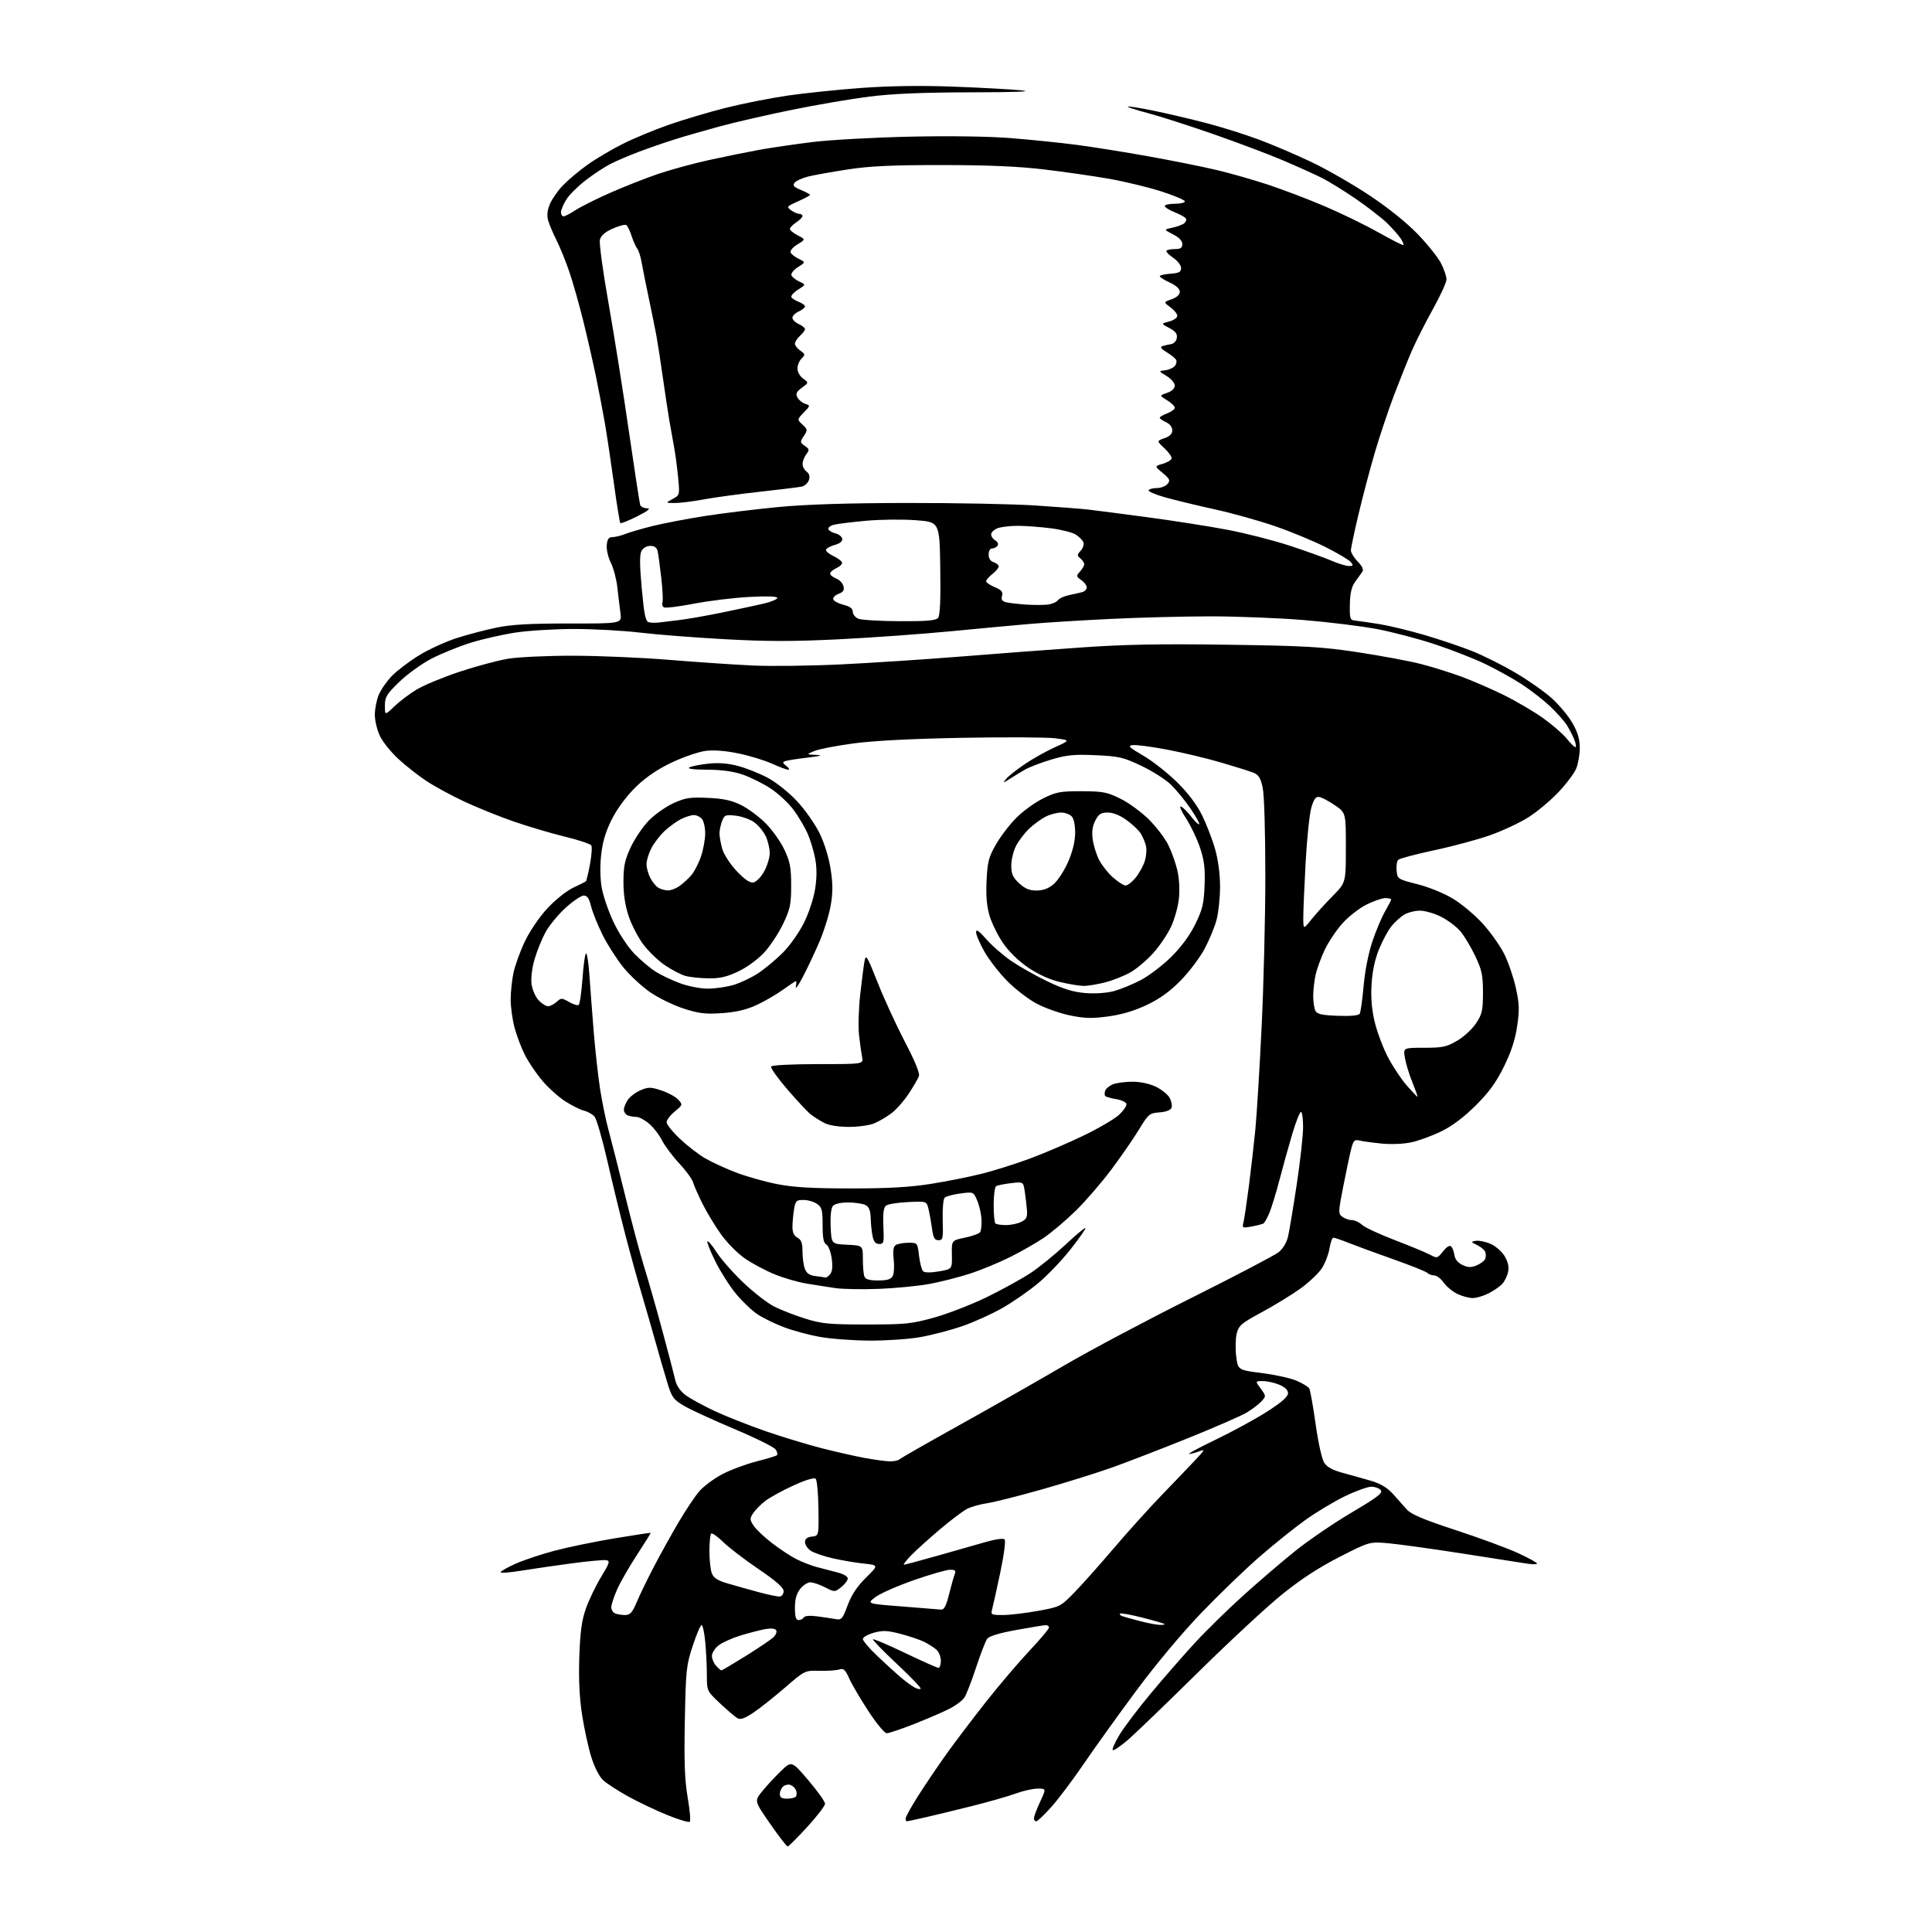 <?xml version="1.0" encoding="UTF-8" standalone="no"?>
<!-- Filename: e2c4ab4bd297522c850f747574157cb8fdcda188a037e44e41414274b243f067.svg -->
<!-- Created with https://svgstud.io -->
<svg
  version="1.1"
  xmlns="http://www.w3.org/2000/svg"
  xmlns:xlink="http://www.w3.org/1999/xlink"
  xmlns:svg="http://www.w3.org/2000/svg"
  xmlns:rdf="http://www.w3.org/1999/02/22-rdf-syntax-ns#"
  xmlns:cc="http://creativecommons.org/ns#"
  xmlns:dc="http://purl.org/dc/elements/1.1/"
  viewBox="0 0 768 768"
  width="768"
  height="768"
  role="img"
  aria-labelledby="titleID descID"
>
  <title id="titleID">a smiling robot with a top hat to show that he is rich. Highly stylized.</title>
  <desc id="descID">AI-generated SVG illustration: a smiling robot with a top hat to show that he is rich. Highly stylized., created on https://svgstud.io</desc>

  <rect width="100%" height="100%" fill="white" />


  <path stroke="none" fill="black" fill-rule="evenodd" d="M313.10,734.00C312.71,734.00 309.58,729.94 306.14,724.97C299.88,715.94 299.88,715.94 302.86,712.22C304.50,710.17 307.83,706.56 310.26,704.19C314.69,699.89 314.69,699.89 321.33,707.69C324.99,711.99 327.97,716.17 327.97,717.00C327.97,717.83 324.78,721.99 320.88,726.25C316.98,730.51 313.48,734.00 313.10,734.00zM274.21,724.17C273.82,724.54 269.81,723.35 265.30,721.52C260.79,719.69 253.79,716.37 249.73,714.13C245.67,711.89 241.18,708.97 239.75,707.65C238.20,706.20 236.30,702.48 235.02,698.37C233.85,694.59 232.20,687.00 231.36,681.50C230.33,674.74 229.98,667.29 230.29,658.50C230.64,648.51 231.25,644.07 232.94,639.32C234.15,635.92 236.86,630.29 238.97,626.82C242.35,621.25 242.59,620.46 240.97,620.19C239.97,620.02 233.82,620.59 227.32,621.45C220.82,622.31 211.79,623.63 207.25,624.37C202.71,625.11 199.00,625.40 199.00,625.00C199.00,624.60 201.62,623.10 204.82,621.66C208.03,620.22 215.00,617.89 220.32,616.47C225.63,615.06 236.40,612.83 244.24,611.53C252.08,610.23 258.57,609.24 258.66,609.33C258.75,609.42 256.32,613.33 253.26,618.00C250.19,622.67 246.63,628.88 245.34,631.78C244.05,634.68 243.00,637.90 243.00,638.92C243.00,639.95 243.71,641.06 244.58,641.39C245.45,641.73 247.24,642.00 248.55,642.00C250.49,642.00 251.37,641.00 253.16,636.75C254.38,633.86 257.49,627.45 260.09,622.50C262.68,617.55 267.06,609.67 269.82,605.00C272.57,600.33 276.21,594.88 277.90,592.90C279.58,590.92 283.64,587.87 286.92,586.12C290.19,584.38 296.35,582.06 300.61,580.97C304.86,579.89 308.58,578.75 308.88,578.45C309.18,578.15 308.95,577.14 308.36,576.22C307.78,575.29 300.34,571.60 291.83,568.01C283.32,564.43 274.30,560.27 271.78,558.77C267.62,556.28 267.02,555.42 265.16,549.27C264.03,545.55 261.91,538.23 260.45,533.00C258.99,527.77 256.52,519.23 254.97,514.00C253.41,508.77 250.55,498.43 248.62,491.00C246.68,483.57 243.45,470.30 241.44,461.50C239.43,452.70 237.12,444.75 236.32,443.84C235.51,442.93 233.65,441.88 232.18,441.52C230.70,441.16 227.35,439.49 224.72,437.81C222.10,436.13 217.99,432.45 215.60,429.63C213.20,426.81 210.06,422.15 208.61,419.27C207.17,416.39 205.31,411.46 204.49,408.31C203.67,405.16 203.00,400.22 203.00,397.34C203.00,394.46 203.49,389.71 204.10,386.80C204.70,383.88 206.73,378.25 208.62,374.28C210.58,370.14 214.40,364.53 217.57,361.10C220.63,357.80 225.19,354.14 227.80,352.91C230.38,351.68 232.68,350.53 232.90,350.35C233.13,350.17 233.85,347.13 234.52,343.60C235.18,340.06 235.42,336.67 235.04,336.07C234.66,335.46 229.89,333.87 224.43,332.55C218.97,331.22 209.78,328.49 204.00,326.49C198.22,324.48 189.36,320.89 184.30,318.51C179.24,316.13 172.56,312.49 169.46,310.43C166.35,308.37 161.41,304.49 158.48,301.81C155.55,299.13 152.21,295.01 151.07,292.65C149.93,290.30 149.00,286.47 149.00,284.15C149.00,281.83 149.70,278.26 150.55,276.22C151.40,274.17 153.76,270.78 155.80,268.68C157.83,266.58 162.65,262.92 166.50,260.55C170.35,258.17 177.10,255.08 181.50,253.66C185.90,252.25 193.10,250.36 197.50,249.46C203.45,248.24 210.86,247.83 226.35,247.85C247.21,247.88 247.21,247.88 246.64,243.69C246.33,241.39 245.78,236.80 245.41,233.50C245.04,230.20 243.87,225.78 242.81,223.68C241.75,221.57 241.02,218.42 241.19,216.68C241.43,214.27 241.98,213.50 243.50,213.50C244.60,213.50 246.85,212.95 248.50,212.29C250.15,211.62 255.10,210.18 259.50,209.08C263.90,207.99 273.35,206.19 280.50,205.08C287.65,203.97 300.78,202.37 309.68,201.53C320.54,200.49 337.30,199.97 360.68,199.94C379.83,199.91 402.70,200.36 411.50,200.93C420.30,201.51 429.75,202.23 432.50,202.55C435.25,202.86 445.82,204.23 456.00,205.59C466.18,206.95 480.44,209.18 487.70,210.55C494.95,211.92 506.20,214.79 512.70,216.92C519.19,219.06 526.67,221.75 529.33,222.90C531.99,224.06 535.08,225.00 536.21,225.00C537.96,225.00 538.06,224.77 536.93,223.41C536.20,222.54 531.69,219.85 526.89,217.45C522.10,215.04 513.06,211.30 506.80,209.15C500.54,206.99 489.82,203.99 482.96,202.49C476.11,200.99 467.25,198.85 463.28,197.74C459.30,196.63 456.29,195.34 456.59,194.86C456.88,194.39 458.39,194.00 459.94,194.00C461.49,194.00 463.36,193.27 464.11,192.37C465.28,190.96 465.03,190.39 462.20,188.03C458.94,185.31 458.94,185.31 462.14,184.39C463.90,183.88 465.51,182.96 465.72,182.33C465.93,181.71 464.68,179.86 462.93,178.24C459.77,175.28 459.77,175.28 462.88,174.19C465.02,173.45 466.00,172.45 466.00,171.03C466.00,169.79 465.00,168.50 463.50,167.82C462.12,167.19 461.00,166.40 461.00,166.06C461.00,165.72 462.35,164.93 464.00,164.31C465.65,163.68 467.00,162.68 467.00,162.07C467.00,161.47 465.62,160.13 463.93,159.11C460.87,157.24 460.87,157.24 463.93,156.17C465.85,155.50 467.00,154.42 467.00,153.27C467.00,152.26 465.54,150.55 463.75,149.47C460.50,147.50 460.50,147.50 463.18,147.19C464.65,147.02 466.38,146.25 467.01,145.48C467.65,144.72 467.86,143.58 467.48,142.96C467.09,142.34 465.39,140.99 463.70,139.96C461.54,138.65 461.05,137.94 462.06,137.60C462.85,137.34 464.40,136.97 465.50,136.80C466.66,136.61 467.63,135.57 467.81,134.30C468.04,132.68 467.26,131.67 464.81,130.39C461.50,128.66 461.50,128.66 464.75,127.80C466.54,127.33 468.00,126.32 468.00,125.55C468.00,124.79 466.76,123.25 465.25,122.14C462.50,120.11 462.50,120.11 465.75,118.96C467.80,118.23 469.00,117.13 469.00,115.98C469.00,114.84 467.53,113.49 465.03,112.33C462.84,111.32 461.04,110.19 461.03,109.81C461.01,109.43 462.91,108.98 465.25,108.81C468.70,108.56 469.50,108.13 469.50,106.54C469.50,105.45 468.08,103.62 466.29,102.42C464.52,101.23 463.36,99.97 463.71,99.63C464.05,99.28 465.61,99.00 467.17,99.00C469.32,99.00 470.00,98.53 470.00,97.02C470.00,95.75 468.68,94.37 466.30,93.15C462.59,91.25 462.59,91.25 466.05,90.51C467.95,90.10 470.06,89.32 470.74,88.77C471.42,88.22 471.72,87.36 471.40,86.84C471.09,86.33 469.07,85.21 466.91,84.35C464.76,83.49 463.00,82.38 463.00,81.89C463.00,81.40 464.80,81.00 467.00,81.00C469.20,81.00 471.00,80.57 471.00,80.05C471.00,79.52 466.74,77.73 461.53,76.06C456.33,74.39 446.99,72.14 440.78,71.05C434.58,69.97 422.98,68.30 415.00,67.35C404.81,66.14 392.77,65.62 374.50,65.61C354.63,65.60 345.79,66.01 337.00,67.36C330.68,68.33 323.60,69.59 321.28,70.17C318.96,70.75 316.54,71.85 315.91,72.61C314.98,73.73 315.46,74.30 318.38,75.51C320.37,76.35 322.00,77.22 322.00,77.47C322.00,77.71 319.86,78.86 317.25,80.02C312.76,82.02 312.61,82.21 314.44,83.57C315.51,84.35 316.97,85.00 317.69,85.00C318.41,85.00 319.00,85.40 319.00,85.88C319.00,86.37 317.88,87.51 316.50,88.41C315.13,89.31 314.00,90.47 314.00,91.00C314.00,91.52 315.40,92.67 317.12,93.56C320.24,95.18 320.24,95.18 317.05,97.12C315.29,98.19 314.03,99.61 314.25,100.28C314.47,100.95 315.91,102.12 317.45,102.87C320.26,104.23 320.26,104.23 317.19,106.18C315.49,107.26 314.33,108.71 314.61,109.43C314.89,110.14 316.30,111.27 317.76,111.94C320.40,113.14 320.40,113.14 317.20,115.17C315.44,116.28 314.27,117.63 314.60,118.16C314.93,118.69 316.28,119.53 317.60,120.04C318.92,120.54 320.00,121.34 320.00,121.81C320.00,122.29 318.88,123.19 317.50,123.82C316.12,124.44 315.00,125.57 315.00,126.32C315.00,127.07 316.13,128.19 317.50,128.82C318.88,129.44 320.00,130.35 320.00,130.82C320.00,131.30 319.10,132.50 318.00,133.50C316.90,134.50 316.00,135.89 316.00,136.60C316.00,137.31 316.96,138.56 318.13,139.38C320.11,140.76 320.15,141.00 318.63,142.51C317.74,143.41 317.00,145.21 317.00,146.51C317.00,147.83 318.00,149.60 319.25,150.49C321.50,152.10 321.50,152.10 318.76,154.13C316.55,155.76 316.21,156.52 317.01,158.01C317.55,159.03 318.94,160.16 320.09,160.53C322.15,161.18 322.14,161.25 319.51,163.98C316.84,166.77 316.84,166.77 319.01,168.79C321.06,170.70 321.09,170.94 319.53,173.31C317.98,175.68 318.00,175.89 319.93,177.24C321.75,178.51 321.81,178.87 320.51,180.58C319.72,181.64 319.05,183.35 319.03,184.39C319.01,185.43 319.73,186.81 320.62,187.47C321.72,188.27 322.02,189.36 321.56,190.82C321.18,192.02 319.88,193.20 318.68,193.44C317.48,193.69 309.98,194.61 302.00,195.49C294.02,196.37 283.96,197.74 279.64,198.54C275.32,199.35 270.14,199.98 268.14,199.96C264.50,199.92 264.50,199.92 267.37,198.37C270.23,196.81 270.24,196.79 269.55,189.66C269.16,185.72 268.47,180.47 268.01,178.00C267.54,175.53 266.70,170.80 266.13,167.50C265.57,164.20 264.38,156.32 263.48,150.00C262.59,143.68 261.45,136.25 260.94,133.50C260.43,130.75 259.06,124.00 257.90,118.50C256.74,113.00 255.46,106.61 255.06,104.30C254.66,101.99 253.87,99.52 253.30,98.80C252.73,98.09 251.72,95.82 251.06,93.76C250.40,91.71 249.44,89.77 248.94,89.46C248.44,89.15 246.01,89.79 243.55,90.88C240.52,92.22 238.88,93.64 238.47,95.28C238.13,96.62 239.68,108.01 241.91,120.60C244.14,133.20 247.78,156.10 250.00,171.50C252.23,186.90 254.25,200.06 254.49,200.75C254.74,201.44 255.96,202.03 257.22,202.06C258.82,202.10 257.65,203.06 253.28,205.26C249.86,206.98 246.85,208.19 246.59,207.93C246.34,207.67 245.17,200.49 244.01,191.98C242.84,183.47 241.22,172.68 240.41,168.00C239.59,163.32 238.00,155.00 236.87,149.50C235.73,144.00 233.47,134.10 231.84,127.50C230.20,120.90 227.71,112.12 226.30,108.00C224.89,103.88 222.61,98.25 221.23,95.51C219.85,92.76 218.35,89.22 217.90,87.64C217.34,85.68 217.56,83.60 218.58,81.13C219.42,79.13 221.76,75.77 223.80,73.66C225.83,71.54 230.20,67.88 233.50,65.52C236.80,63.16 243.14,59.41 247.58,57.19C252.03,54.96 260.33,51.52 266.03,49.54C271.73,47.55 281.82,44.56 288.45,42.88C295.08,41.21 306.12,39.02 313.00,38.01C319.88,37.01 333.15,35.63 342.50,34.95C353.68,34.14 366.17,33.96 379.00,34.44C389.73,34.84 401.88,35.50 406.00,35.91C410.99,36.40 404.30,36.67 386.00,36.70C366.66,36.74 354.64,37.25 345.50,38.41C338.35,39.31 324.62,41.66 315.00,43.62C305.38,45.57 292.55,48.51 286.50,50.14C280.45,51.77 272.12,54.17 268.00,55.48C263.88,56.78 257.42,59.02 253.66,60.45C249.90,61.88 244.95,64.00 242.66,65.17C240.37,66.33 235.95,69.24 232.84,71.63C229.72,74.03 226.23,77.50 225.09,79.36C223.94,81.22 223.00,83.47 223.00,84.37C223.00,85.27 223.46,86.00 224.02,86.00C224.58,86.00 226.72,84.89 228.77,83.54C230.82,82.19 237.00,79.10 242.50,76.67C248.00,74.24 256.55,70.87 261.50,69.18C266.45,67.49 275.68,64.97 282.00,63.59C288.32,62.20 297.32,60.38 302.00,59.53C306.68,58.69 316.12,57.31 323.00,56.46C329.88,55.61 347.20,54.65 361.50,54.33C377.54,53.98 393.02,54.20 401.91,54.91C409.84,55.54 421.54,56.74 427.91,57.57C434.29,58.41 447.15,60.46 456.50,62.14C465.85,63.81 478.00,66.25 483.50,67.55C489.00,68.84 498.35,71.52 504.28,73.48C510.20,75.45 520.33,79.31 526.78,82.07C533.23,84.82 542.78,89.48 548.00,92.42C553.23,95.36 557.67,97.61 557.89,97.41C558.10,97.22 557.60,96.04 556.78,94.78C555.95,93.53 553.53,90.79 551.39,88.70C549.25,86.61 543.67,82.29 539.00,79.08C534.33,75.88 528.25,72.13 525.50,70.74C522.75,69.35 515.77,66.21 510.00,63.75C504.23,61.29 491.62,56.55 482.00,53.20C472.38,49.85 460.77,46.13 456.21,44.93C451.64,43.74 448.08,42.58 448.30,42.37C448.51,42.16 453.14,42.90 458.59,44.01C464.04,45.13 473.47,47.35 479.55,48.93C485.64,50.52 495.09,53.49 500.55,55.54C506.02,57.58 515.45,61.61 521.50,64.50C527.55,67.39 537.90,73.34 544.50,77.74C551.87,82.64 559.24,88.57 563.61,93.11C567.51,97.17 571.68,102.39 572.86,104.71C574.04,107.03 575.00,109.88 575.00,111.06C575.00,112.24 572.58,117.54 569.62,122.85C566.66,128.16 562.87,135.65 561.20,139.50C559.53,143.35 556.34,151.32 554.10,157.21C551.87,163.10 548.48,173.23 546.57,179.71C544.66,186.19 541.73,197.29 540.05,204.36C538.37,211.43 537.00,217.93 537.00,218.80C537.00,219.68 538.22,221.67 539.72,223.23C541.66,225.26 542.17,226.45 541.47,227.40C540.94,228.12 539.64,229.94 538.59,231.42C537.25,233.33 536.66,235.96 536.59,240.31C536.50,246.21 536.62,246.51 539.00,246.74C540.38,246.88 544.65,247.50 548.50,248.12C552.35,248.75 560.45,250.71 566.50,252.49C572.55,254.27 581.05,257.15 585.40,258.89C589.74,260.63 597.41,264.48 602.44,267.44C607.47,270.40 613.96,274.96 616.86,277.56C619.76,280.17 623.45,284.60 625.06,287.40C627.16,291.07 627.98,293.84 627.99,297.28C628.00,299.91 627.34,303.64 626.54,305.57C625.73,307.50 622.50,311.76 619.37,315.05C616.23,318.34 610.89,322.79 607.49,324.93C604.09,327.08 597.31,330.25 592.41,331.99C587.51,333.73 577.48,336.43 570.13,337.99C562.78,339.56 556.33,341.27 555.81,341.79C555.28,342.32 555.00,344.26 555.18,346.10C555.49,349.41 555.62,349.49 563.50,351.50C568.10,352.67 574.14,355.14 577.71,357.32C581.12,359.39 586.42,363.86 589.48,367.24C592.53,370.61 596.35,376.01 597.96,379.23C599.57,382.45 601.63,388.47 602.55,392.60C603.96,398.90 604.05,401.36 603.11,407.81C602.34,413.19 600.76,418.04 597.86,423.94C594.74,430.29 591.95,434.14 586.61,439.45C581.94,444.10 577.25,447.63 572.94,449.73C569.33,451.50 563.96,453.46 561.01,454.09C557.85,454.77 552.96,454.97 549.08,454.57C545.46,454.20 541.52,453.66 540.32,453.36C538.46,452.90 537.99,453.39 537.14,456.66C536.59,458.77 535.18,465.43 534.00,471.46C531.95,481.90 531.93,482.48 533.62,483.71C534.59,484.42 536.28,485.00 537.38,485.00C538.47,485.00 540.30,485.85 541.44,486.89C542.57,487.93 548.45,490.67 554.50,492.98C560.55,495.30 566.81,497.89 568.42,498.75C571.25,500.27 571.41,500.23 573.64,497.43C575.12,495.57 576.28,494.89 576.89,495.52C577.41,496.06 577.98,497.62 578.17,498.99C578.37,500.55 579.56,501.99 581.32,502.83C583.56,503.90 584.74,503.93 587.00,503.00C588.57,502.35 590.10,501.18 590.40,500.41C590.69,499.63 590.70,498.39 590.41,497.64C590.13,496.88 588.68,495.67 587.19,494.94C584.65,493.69 584.62,493.60 586.65,493.25C587.83,493.05 590.41,493.56 592.38,494.38C594.35,495.21 596.88,497.37 598.02,499.19C599.41,501.43 599.90,503.45 599.53,505.43C599.22,507.05 598.19,509.23 597.24,510.29C596.28,511.35 593.83,513.06 591.79,514.11C589.75,515.15 586.89,516.00 585.44,516.00C583.99,516.00 581.26,515.27 579.38,514.38C577.50,513.48 575.04,511.46 573.91,509.88C572.79,508.29 571.08,507.00 570.13,507.00C569.18,507.00 567.95,506.55 567.40,506.00C566.85,505.45 560.80,503.03 553.95,500.61C547.10,498.20 539.12,495.27 536.21,494.11C533.31,492.95 530.53,492.00 530.05,492.00C529.57,492.00 528.87,493.91 528.50,496.25C528.13,498.59 526.75,502.15 525.45,504.17C524.14,506.19 520.24,509.86 516.79,512.33C513.33,514.79 506.45,519.00 501.50,521.67C493.45,526.02 492.41,526.91 491.61,530.10C491.13,532.06 491.04,536.13 491.41,539.14C492.09,544.61 492.09,544.61 501.69,545.82C506.96,546.49 513.18,547.87 515.51,548.90C517.84,549.93 520.06,551.28 520.44,551.91C520.83,552.53 521.96,558.89 522.97,566.04C524.00,573.41 525.49,580.10 526.40,581.49C527.50,583.17 529.84,584.44 533.76,585.49C536.92,586.35 541.96,587.76 544.97,588.64C548.77,589.75 551.44,591.35 553.72,593.87C555.53,595.87 558.01,598.65 559.25,600.06C560.93,601.97 565.89,604.06 578.74,608.27C588.22,611.38 599.36,615.49 603.49,617.40C607.62,619.31 611.00,621.16 611.00,621.52C611.00,621.88 609.31,621.92 607.25,621.60C605.19,621.28 593.60,619.47 581.50,617.58C569.40,615.69 556.11,613.85 551.97,613.48C544.44,612.81 544.44,612.81 532.47,618.91C524.20,623.13 517.10,627.77 509.50,633.92C503.45,638.81 488.38,652.81 476.00,665.02C463.62,677.23 451.13,689.26 448.23,691.75C445.32,694.24 442.67,696.01 442.34,695.67C442.00,695.33 443.22,692.58 445.05,689.56C446.88,686.54 452.46,679.17 457.44,673.19C462.42,667.20 470.22,658.25 474.77,653.30C479.32,648.35 488.09,639.75 494.27,634.18C500.45,628.61 509.77,620.63 515.00,616.44C520.23,612.25 530.24,605.42 537.26,601.27C547.55,595.19 549.80,593.47 548.89,592.37C548.27,591.61 546.55,591.00 545.07,591.00C543.60,591.00 538.82,592.74 534.45,594.87C530.08,596.99 522.93,601.31 518.58,604.45C514.22,607.59 506.08,614.15 500.49,619.01C494.90,623.88 484.56,633.85 477.52,641.18C469.87,649.14 459.45,661.61 451.61,672.18C444.40,681.91 435.03,694.96 430.80,701.18C426.56,707.41 420.78,715.09 417.97,718.25C415.15,721.41 412.43,724.00 411.92,724.00C411.41,724.00 411.00,723.44 411.01,722.75C411.02,722.06 412.12,719.14 413.46,716.25C415.91,711.00 415.91,711.00 412.49,711.00C410.61,711.00 406.70,711.88 403.79,712.95C400.88,714.02 393.10,716.25 386.50,717.90C379.90,719.56 371.43,721.61 367.69,722.46C363.94,723.31 360.68,724.00 360.44,724.00C360.20,724.00 360.00,723.48 360.00,722.85C360.00,722.22 362.32,718.05 365.16,713.60C368.00,709.14 373.06,701.67 376.40,697.00C379.75,692.33 386.74,683.10 391.95,676.50C397.16,669.90 404.93,660.78 409.21,656.22C413.49,651.67 417.00,647.51 417.00,646.97C417.00,646.44 416.44,646.01 415.75,646.02C415.06,646.03 409.80,646.88 404.05,647.93C397.29,649.15 393.19,650.39 392.42,651.44C391.76,652.34 389.79,657.44 388.03,662.78C386.28,668.13 384.19,673.51 383.40,674.74C382.61,675.98 379.83,678.05 377.23,679.36C374.63,680.66 368.34,683.37 363.26,685.37C358.17,687.36 353.33,689.00 352.49,689.00C351.65,689.00 348.38,685.06 345.23,680.25C342.08,675.44 338.64,669.58 337.59,667.23C335.99,663.66 335.34,663.08 333.59,663.64C332.44,664.02 328.90,664.25 325.72,664.17C319.93,664.03 319.93,664.03 311.92,670.95C307.51,674.76 301.85,679.24 299.33,680.91C295.98,683.12 294.31,683.69 293.13,683.01C292.23,682.49 289.14,679.85 286.25,677.14C281.00,672.20 281.00,672.20 280.99,665.85C280.99,662.36 280.70,656.46 280.35,652.75C280.00,649.04 279.35,646.00 278.90,646.00C278.45,646.00 276.86,649.71 275.37,654.25C272.82,661.96 272.62,663.90 272.23,684.01C271.91,700.47 272.18,707.63 273.36,714.51C274.21,719.45 274.59,723.79 274.21,724.17zM312.94,715.00C314.56,715.00 316.13,714.59 316.44,714.09C316.75,713.59 316.75,712.50 316.43,711.67C316.11,710.84 315.15,709.89 314.30,709.56C313.44,709.23 312.13,709.48 311.37,710.11C310.62,710.73 310.00,712.09 310.00,713.12C310.00,714.53 310.73,715.00 312.94,715.00zM365.99,671.31C366.27,671.02 362.02,666.57 356.53,661.44C351.05,656.30 346.78,651.90 347.03,651.65C347.29,651.40 353.04,653.85 359.81,657.10C366.58,660.34 372.55,663.00 373.06,663.00C373.58,663.00 374.00,661.72 374.00,660.15C374.00,658.59 373.21,656.62 372.25,655.78C371.29,654.93 369.13,653.55 367.46,652.70C365.78,651.85 361.53,650.42 358.02,649.50C352.69,648.12 350.90,648.05 347.31,649.05C344.94,649.72 343.00,650.84 343.00,651.54C343.00,652.24 345.59,655.28 348.75,658.28C351.91,661.28 356.07,665.08 358.00,666.71C359.93,668.35 362.40,670.17 363.49,670.77C364.59,671.36 365.71,671.61 365.99,671.31zM286.77,664.00C287.03,664.00 291.35,661.44 296.37,658.32C301.39,655.19 306.34,651.86 307.37,650.92C308.40,649.97 308.93,648.69 308.54,648.07C308.10,647.35 306.50,647.18 304.17,647.60C302.15,647.97 297.75,649.11 294.39,650.13C291.03,651.16 287.09,652.93 285.64,654.07C284.19,655.21 283.00,657.09 283.00,658.24C283.00,659.40 283.74,661.17 284.65,662.17C285.57,663.18 286.52,664.00 286.77,664.00zM460.92,645.91C462.25,645.96 463.15,645.81 462.92,645.58C462.69,645.36 458.74,644.21 454.13,643.03C449.53,641.86 445.53,641.14 445.24,641.43C444.95,641.72 445.34,642.17 446.11,642.44C446.87,642.71 449.98,643.58 453.00,644.37C456.02,645.17 459.59,645.86 460.92,645.91zM317.44,644.00C318.23,644.00 319.17,643.53 319.53,642.95C319.92,642.31 322.00,642.14 324.84,642.52C327.40,642.85 330.67,643.35 332.11,643.61C334.51,644.06 334.90,643.62 336.96,638.10C338.53,633.92 340.74,630.59 344.24,627.14C349.28,622.18 349.28,622.18 343.39,621.55C340.15,621.21 334.60,620.27 331.07,619.46C327.53,618.65 323.59,617.31 322.32,616.47C321.04,615.64 320.00,614.09 320.00,613.04C320.00,611.70 320.82,611.04 322.75,610.82C325.50,610.50 325.50,610.50 325.34,599.64C325.26,593.67 324.77,588.37 324.25,587.85C323.66,587.26 320.36,588.25 315.45,590.49C311.13,592.46 306.10,595.21 304.28,596.60C302.45,597.99 300.26,600.20 299.41,601.50C298.00,603.65 298.02,604.10 299.59,606.49C300.53,607.94 303.83,611.06 306.90,613.42C309.98,615.78 314.30,618.63 316.50,619.75C318.70,620.86 322.30,622.27 324.50,622.88C326.70,623.48 330.41,624.45 332.75,625.03C335.21,625.63 337.00,626.66 337.00,627.47C337.00,628.23 335.83,629.77 334.40,630.90C331.81,632.94 331.80,632.94 327.94,630.97C325.82,629.89 323.19,629.00 322.11,629.00C321.03,629.00 319.21,630.19 318.07,631.63C316.62,633.48 316.00,635.73 316.00,639.13C316.00,642.70 316.38,644.00 317.44,644.00zM398.63,642.00C401.31,642.00 407.55,641.27 412.50,640.37C421.36,638.77 421.58,638.66 427.00,633.12C430.02,630.03 437.09,622.10 442.70,615.50C448.32,608.90 457.05,599.23 462.11,594.00C467.17,588.77 473.11,582.57 475.31,580.21C479.05,576.22 479.14,576.00 476.60,576.96C475.10,577.53 473.34,577.99 472.68,577.97C472.03,577.95 476.93,575.32 483.56,572.13C490.20,568.93 499.31,563.95 503.81,561.06C509.48,557.42 512.00,555.21 512.00,553.85C512.00,552.57 510.81,551.40 508.53,550.45C506.62,549.65 503.69,549.00 502.00,549.00C498.94,549.00 498.94,549.00 501.14,551.98C503.32,554.93 503.32,554.98 501.42,557.08C500.37,558.25 497.66,560.29 495.41,561.61C493.15,562.93 482.80,567.44 472.41,571.63C462.01,575.82 448.55,581.03 442.50,583.20C436.45,585.37 423.83,589.32 414.47,591.98C405.10,594.64 395.20,597.14 392.47,597.54C389.73,597.93 386.15,598.94 384.50,599.76C382.85,600.59 377.90,604.32 373.50,608.05C369.10,611.78 363.95,616.45 362.05,618.42C360.16,620.39 358.93,622.00 359.33,622.00C359.72,622.00 365.78,620.38 372.77,618.40C379.77,616.42 388.42,613.95 391.98,612.93C395.71,611.85 398.83,611.43 399.34,611.94C399.84,612.44 399.11,618.05 397.61,625.16C396.17,631.95 394.72,638.51 394.38,639.75C393.81,641.86 394.07,642.00 398.63,642.00zM374.11,639.84C375.28,639.96 376.13,638.33 377.27,633.75C378.13,630.31 379.14,626.71 379.52,625.75C380.07,624.36 379.69,624.00 377.67,624.00C376.27,624.00 369.81,625.85 363.32,628.12C356.82,630.38 349.93,633.42 348.00,634.87C344.50,637.50 344.50,637.50 358.50,638.59C366.20,639.19 373.22,639.76 374.11,639.84zM310.00,634.63C310.82,634.54 311.50,633.58 311.50,632.49C311.50,631.09 308.54,628.49 301.52,623.73C296.03,620.00 289.70,615.16 287.46,612.96C285.21,610.76 283.07,609.27 282.69,609.64C282.31,610.02 282.00,613.15 282.00,616.60C282.00,620.05 282.43,623.99 282.95,625.37C283.66,627.24 285.23,628.26 289.20,629.43C292.11,630.29 297.65,631.84 301.50,632.89C305.35,633.93 309.18,634.72 310.00,634.63zM353.55,580.91C355.23,580.96 357.03,580.60 357.55,580.11C358.07,579.62 368.85,573.47 381.50,566.43C394.15,559.40 412.82,548.76 423.00,542.81C433.18,536.85 455.90,524.78 473.50,515.99C491.10,507.20 506.76,498.99 508.30,497.75C509.99,496.39 511.47,493.91 512.03,491.50C512.54,489.30 514.09,479.98 515.48,470.78C516.87,461.59 518.00,451.35 518.00,448.03C518.00,444.71 517.62,442.00 517.16,442.00C516.69,442.00 515.14,445.94 513.70,450.75C512.27,455.56 509.98,463.77 508.62,469.00C507.26,474.23 505.44,480.16 504.59,482.18C503.73,484.21 502.68,486.08 502.26,486.34C501.83,486.60 499.74,487.15 497.60,487.55C493.87,488.25 493.74,488.18 494.30,485.89C494.63,484.57 495.59,478.10 496.45,471.50C497.30,464.90 498.46,454.77 499.02,449.00C499.58,443.23 500.70,425.00 501.50,408.50C502.31,392.00 502.98,364.91 502.99,348.30C502.99,330.71 502.56,316.03 501.94,313.14C501.09,309.19 500.34,307.98 498.19,307.13C496.71,306.55 490.88,304.72 485.24,303.07C479.60,301.42 470.00,299.13 463.89,297.98C457.79,296.83 451.68,296.02 450.30,296.19C448.16,296.46 448.74,297.05 454.45,300.37C458.11,302.50 464.13,307.23 467.84,310.87C472.20,315.16 475.71,319.79 477.80,324.00C479.57,327.57 481.92,333.65 483.01,337.50C484.26,341.88 485.00,347.48 484.99,352.50C484.98,356.90 484.36,362.81 483.61,365.63C482.86,368.45 480.73,373.62 478.87,377.12C477.02,380.61 472.75,386.28 469.38,389.72C465.06,394.14 461.09,397.00 455.88,399.48C450.93,401.83 445.87,403.33 440.50,404.05C434.03,404.92 431.10,404.84 425.23,403.62C421.24,402.78 415.31,400.68 412.06,398.95C408.81,397.22 403.57,393.19 400.42,390.00C397.27,386.81 393.19,381.57 391.36,378.35C389.52,375.13 388.02,371.65 388.01,370.61C388.00,369.21 389.08,369.95 392.13,373.41C394.40,375.99 398.92,379.91 402.17,382.12C405.43,384.33 411.88,387.96 416.52,390.18C422.76,393.17 426.64,394.36 431.46,394.75C435.30,395.06 439.91,394.75 442.73,393.99C445.35,393.29 450.16,391.33 453.41,389.63C456.66,387.94 462.11,383.80 465.51,380.45C469.52,376.50 472.90,371.93 475.10,367.45C478.00,361.56 478.55,359.30 478.84,352.01C479.11,345.28 478.73,342.10 477.03,336.99C475.84,333.42 473.33,328.15 471.45,325.29C469.57,322.42 468.67,320.32 469.46,320.62C470.25,320.93 472.09,322.74 473.55,324.65C475.01,326.57 476.42,327.91 476.69,327.64C476.96,327.37 475.38,324.53 473.19,321.33C470.99,318.12 467.46,313.84 465.35,311.81C463.23,309.78 457.96,306.44 453.63,304.39C446.51,301.02 444.77,300.62 435.47,300.20C426.87,299.82 424.00,300.11 417.85,301.95C413.81,303.17 409.11,304.96 407.41,305.95C405.72,306.93 403.02,308.58 401.41,309.60C398.62,311.39 398.56,311.39 399.96,309.63C400.76,308.62 404.04,306.01 407.25,303.83C410.45,301.65 415.87,298.61 419.29,297.07C425.50,294.26 425.50,294.26 419.54,293.49C416.26,293.06 399.61,292.98 382.54,293.29C362.29,293.67 347.20,294.45 339.12,295.54C332.31,296.46 325.33,297.82 323.62,298.57C320.50,299.92 320.50,299.92 324.50,300.09C327.33,300.21 326.30,300.52 321.00,301.16C316.88,301.65 312.87,302.28 312.10,302.56C310.99,302.95 311.10,303.36 312.60,304.50C313.64,305.29 313.99,305.95 313.37,305.97C312.75,305.99 309.82,304.91 306.87,303.57C303.92,302.23 297.90,300.40 293.50,299.49C288.41,298.44 283.68,298.08 280.50,298.49C277.76,298.84 271.79,300.88 267.24,303.01C261.73,305.59 257.01,308.76 253.08,312.51C249.49,315.93 245.76,320.83 243.57,325.00C241.02,329.85 239.70,333.98 239.06,339.07C238.50,343.49 238.52,348.62 239.11,352.38C239.63,355.75 241.78,362.10 243.87,366.50C246.07,371.13 249.59,376.46 252.21,379.16C254.70,381.72 258.49,384.91 260.62,386.25C262.75,387.59 267.10,389.66 270.29,390.84C273.52,392.05 278.40,393.00 281.36,393.00C284.26,393.00 288.88,392.33 291.61,391.52C294.35,390.71 298.77,388.60 301.43,386.84C304.10,385.07 308.47,381.43 311.16,378.74C313.85,376.06 317.60,370.78 319.49,367.02C321.45,363.14 323.39,357.30 324.00,353.50C324.73,348.91 324.75,345.11 324.06,341.36C323.50,338.36 322.14,333.85 321.04,331.35C319.93,328.85 317.43,324.63 315.49,321.98C313.54,319.33 309.48,315.52 306.47,313.53C303.46,311.53 298.45,309.02 295.34,307.95C291.50,306.62 286.93,305.99 281.09,305.97C275.80,305.95 273.08,305.61 274.00,305.08C274.82,304.61 278.20,303.93 281.50,303.57C285.64,303.12 289.34,303.41 293.42,304.49C296.67,305.36 301.98,307.47 305.20,309.19C308.49,310.94 313.57,315.00 316.78,318.43C319.93,321.79 323.96,327.50 325.74,331.12C327.70,335.09 329.46,340.77 330.18,345.43C331.10,351.34 331.11,354.73 330.22,359.91C329.58,363.63 327.52,370.24 325.64,374.59C323.76,378.94 320.80,385.20 319.06,388.50C317.31,391.80 316.10,393.49 316.35,392.25C316.60,391.01 316.63,390.00 316.41,390.00C316.19,390.00 313.82,391.57 311.15,393.49C308.48,395.41 303.73,398.15 300.59,399.59C296.62,401.40 292.49,402.36 286.99,402.74C280.44,403.19 277.84,402.88 271.82,400.94C267.82,399.66 261.84,396.75 258.53,394.49C255.21,392.22 250.36,387.71 247.74,384.47C245.12,381.22 241.40,375.40 239.48,371.53C237.56,367.66 235.53,362.59 234.96,360.25C234.20,357.12 233.43,356.00 232.04,356.00C231.01,356.00 227.74,358.21 224.79,360.91C221.83,363.61 218.24,368.00 216.80,370.66C215.36,373.32 213.41,378.15 212.48,381.39C211.48,384.86 210.99,388.92 211.31,391.24C211.60,393.42 212.85,396.28 214.09,397.60C215.33,398.92 217.02,400.00 217.85,400.00C218.67,400.00 220.20,399.22 221.25,398.28C223.05,396.64 223.31,396.64 226.17,398.28C227.82,399.23 229.55,399.78 230.01,399.49C230.47,399.21 231.16,394.48 231.55,388.99C231.94,383.50 232.58,379.00 232.98,379.00C233.38,379.00 233.98,382.94 234.31,387.75C234.64,392.56 235.40,402.57 236.00,410.00C236.60,417.43 237.75,427.77 238.56,433.00C239.37,438.23 240.91,445.65 241.97,449.50C243.03,453.35 245.99,465.05 248.56,475.50C251.12,485.95 254.49,498.55 256.03,503.50C257.58,508.45 260.86,519.92 263.31,529.00C265.76,538.08 268.08,546.97 268.47,548.76C268.89,550.73 270.45,553.00 272.40,554.49C274.18,555.85 279.43,558.73 284.07,560.90C288.71,563.07 297.89,566.69 304.48,568.96C311.07,571.23 320.97,574.24 326.48,575.65C331.99,577.06 339.65,578.80 343.50,579.52C347.35,580.23 351.87,580.86 353.55,580.91zM345.50,532.91C338.90,532.86 330.05,532.20 325.83,531.43C321.62,530.67 315.25,528.95 311.69,527.61C308.13,526.27 303.38,523.96 301.14,522.47C298.89,520.99 295.02,517.29 292.52,514.26C290.03,511.24 286.35,505.43 284.34,501.37C282.33,497.31 280.92,493.74 281.21,493.45C281.50,493.16 283.18,495.16 284.93,497.89C286.68,500.62 291.45,506.02 295.53,509.90C299.60,513.77 305.10,518.03 307.74,519.37C310.39,520.71 315.91,522.86 320.03,524.15C326.64,526.23 329.45,526.50 344.50,526.50C360.04,526.50 362.36,526.26 371.45,523.72C376.92,522.19 386.37,518.51 392.45,515.54C398.53,512.56 406.29,508.28 409.69,506.03C413.10,503.77 419.30,498.73 423.48,494.83C427.65,490.93 431.26,487.92 431.49,488.15C431.71,488.38 429.05,492.19 425.57,496.61C422.09,501.03 416.26,507.12 412.61,510.15C408.97,513.18 402.60,517.59 398.46,519.96C394.33,522.32 387.14,525.57 382.49,527.17C377.83,528.78 370.31,530.74 365.76,531.54C361.22,532.34 352.10,532.96 345.50,532.91zM349.50,512.34C342.90,512.61 335.02,512.47 332.00,512.03C328.98,511.58 323.80,510.77 320.50,510.22C317.20,509.67 311.57,508.04 308.00,506.59C304.43,505.14 299.11,502.32 296.18,500.31C293.22,498.28 288.94,493.96 286.55,490.58C284.18,487.24 280.89,481.80 279.25,478.50C277.61,475.20 275.92,471.38 275.50,470.00C275.09,468.62 272.60,465.22 269.98,462.43C267.36,459.64 264.29,455.53 263.15,453.30C262.02,451.07 259.68,448.07 257.97,446.63C256.25,445.18 254.02,444.00 253.01,444.00C251.99,444.00 250.45,443.73 249.58,443.39C248.71,443.06 248.00,442.03 248.00,441.12C248.00,440.20 248.73,438.40 249.63,437.12C250.53,435.84 252.82,434.14 254.72,433.34C257.77,432.07 258.74,432.08 262.97,433.49C265.61,434.37 268.60,436.00 269.62,437.13C271.43,439.13 271.41,439.22 268.22,441.84C266.44,443.30 264.99,445.22 264.99,446.10C265.00,446.99 267.36,449.94 270.25,452.67C273.14,455.40 277.62,458.87 280.21,460.39C282.80,461.90 288.30,464.45 292.42,466.03C296.55,467.62 303.88,469.70 308.71,470.66C315.31,471.97 322.60,472.41 338.00,472.42C352.94,472.43 361.62,471.94 370.00,470.62C376.32,469.62 385.55,467.78 390.50,466.52C395.45,465.26 404.00,462.56 409.50,460.52C415.00,458.48 424.47,454.42 430.54,451.50C436.61,448.59 443.06,444.81 444.88,443.11C446.69,441.42 447.99,439.46 447.76,438.77C447.53,438.08 445.68,437.24 443.66,436.91C441.63,436.58 439.70,436.04 439.37,435.70C439.03,435.36 439.02,434.39 439.35,433.53C439.68,432.67 441.11,431.53 442.54,430.98C443.96,430.44 447.43,430.00 450.25,430.00C453.33,430.00 457.02,430.80 459.52,432.01C461.80,433.12 464.26,435.11 464.97,436.44C465.68,437.77 466.01,439.54 465.69,440.37C465.33,441.30 463.51,442.00 460.91,442.19C456.91,442.48 456.52,442.82 452.77,449.00C450.61,452.57 445.63,459.77 441.71,465.00C437.79,470.23 431.42,477.60 427.54,481.38C423.67,485.16 418.02,489.94 415.00,492.00C411.98,494.05 405.90,497.53 401.50,499.72C397.10,501.92 389.90,504.89 385.50,506.31C381.10,507.74 373.90,509.57 369.50,510.38C365.10,511.19 356.10,512.08 349.50,512.34zM349.07,509.00C352.68,509.00 354.17,508.55 354.87,507.24C355.39,506.28 355.56,503.31 355.26,500.64C354.87,497.12 355.10,495.55 356.11,494.91C356.87,494.43 359.12,494.02 361.11,494.02C364.72,494.00 364.72,494.01 365.33,499.17C365.67,502.02 366.39,504.79 366.92,505.32C367.54,505.94 369.84,505.97 373.20,505.40C378.50,504.50 378.50,504.50 378.39,498.79C378.27,493.08 378.27,493.08 383.62,491.98C386.56,491.36 389.27,490.37 389.64,489.77C390.01,489.17 390.25,486.95 390.16,484.82C390.08,482.70 389.33,479.34 388.50,477.36C386.99,473.74 386.99,473.74 381.75,474.43C378.86,474.81 376.05,475.57 375.50,476.12C374.95,476.67 374.61,480.69 374.74,485.06C374.97,492.33 374.82,493.00 373.06,493.00C371.51,493.00 370.99,492.05 370.47,488.25C370.11,485.64 369.48,482.15 369.07,480.50C368.34,477.50 368.34,477.50 360.92,477.84C356.84,478.03 352.90,478.68 352.17,479.28C351.23,480.06 350.93,482.45 351.16,487.44C351.46,493.93 351.33,494.50 349.50,494.50C348.11,494.50 347.33,493.61 346.88,491.50C346.53,489.85 346.18,486.60 346.12,484.29C346.03,481.22 345.47,479.79 344.07,479.04C343.00,478.47 339.91,478.00 337.19,478.00C334.15,478.00 331.79,478.54 331.07,479.41C330.36,480.27 330.02,483.48 330.20,487.66C330.50,494.50 330.50,494.50 336.75,494.80C343.00,495.10 343.00,495.10 343.00,500.47C343.00,503.42 343.27,506.55 343.61,507.42C344.05,508.56 345.56,509.00 349.07,509.00zM328.13,507.84C328.47,507.93 329.32,507.32 330.01,506.49C330.86,505.47 331.06,503.43 330.62,500.27C330.27,497.68 329.31,495.19 328.49,494.73C327.39,494.12 327.00,492.07 327.00,487.01C327.00,481.02 326.71,479.91 324.78,478.56C323.56,477.70 321.14,477.00 319.41,477.00C316.55,477.00 316.21,477.34 315.64,480.75C315.30,482.81 315.02,485.95 315.01,487.71C315.00,489.91 315.63,491.27 317.00,492.00C318.53,492.82 319.00,494.09 319.00,497.47C319.00,499.89 319.43,502.99 319.95,504.37C320.64,506.18 321.80,506.98 324.20,507.27C326.01,507.50 327.78,507.75 328.13,507.84zM399.92,486.99C401.89,486.98 404.62,486.40 406.00,485.70C408.05,484.67 408.45,483.81 408.22,480.97C408.07,479.06 407.68,475.76 407.36,473.62C406.78,469.75 406.78,469.75 401.87,470.33C399.16,470.65 396.51,471.18 395.98,471.51C395.44,471.85 395.00,475.17 395.00,478.89C395.00,482.62 395.30,485.97 395.67,486.33C396.03,486.70 397.95,486.99 399.92,486.99zM337.28,447.96C333.04,447.93 329.38,447.32 327.50,446.31C325.85,445.43 323.50,443.94 322.29,442.99C321.07,442.05 316.90,437.59 313.01,433.08C309.13,428.58 306.21,424.47 306.53,423.95C306.87,423.41 314.89,423.00 325.18,423.00C343.25,423.00 343.25,423.00 342.70,420.25C342.40,418.74 341.85,414.80 341.48,411.50C341.12,408.20 341.32,401.00 341.93,395.50C342.54,390.00 343.31,384.01 343.64,382.19C344.20,379.12 344.58,379.73 348.93,390.69C351.51,397.19 356.39,407.79 359.77,414.26C363.67,421.70 365.70,426.65 365.30,427.76C364.96,428.72 363.16,431.82 361.30,434.66C359.44,437.50 356.37,441.01 354.46,442.46C352.56,443.91 349.44,445.75 347.53,446.55C345.61,447.35 341.04,447.98 337.28,447.96zM563.47,436.00C563.63,436.00 562.72,433.40 561.43,430.21C560.14,427.03 558.81,422.64 558.46,420.46C557.82,416.50 557.82,416.50 566.16,416.50C573.50,416.50 575.07,416.16 579.27,413.69C581.90,412.15 585.27,409.03 586.77,406.76C589.18,403.13 589.50,401.68 589.50,394.57C589.50,387.62 589.07,385.60 586.41,380.00C584.71,376.43 582.06,372.02 580.53,370.20C578.99,368.39 575.56,365.80 572.90,364.45C570.24,363.10 566.43,362.00 564.44,362.00C562.44,362.00 559.61,362.73 558.15,363.61C556.69,364.50 554.42,366.57 553.10,368.21C551.77,369.85 549.56,373.96 548.18,377.34C546.54,381.37 545.51,386.18 545.21,391.27C544.89,396.64 545.28,401.28 546.47,406.27C547.43,410.25 549.79,416.54 551.73,420.25C553.66,423.96 557.03,429.02 559.21,431.50C561.39,433.97 563.30,436.00 563.47,436.00zM531.82,403.80C536.87,403.98 540.08,403.68 540.51,402.99C540.88,402.38 541.57,397.44 542.05,392.01C542.56,386.14 543.96,378.97 545.52,374.32C546.95,370.02 549.23,364.62 550.57,362.32C551.90,360.02 553.00,357.89 553.00,357.57C553.00,357.26 551.96,357.00 550.70,357.00C549.43,357.00 546.06,358.16 543.22,359.58C540.37,361.00 536.07,364.35 533.66,367.03C531.25,369.71 528.09,374.42 526.64,377.49C525.18,380.55 523.56,384.96 523.02,387.28C522.49,389.60 522.04,393.44 522.02,395.82C522.01,398.19 522.41,400.89 522.90,401.82C523.62,403.15 525.52,403.57 531.82,403.80zM430.54,391.91C428.87,391.86 424.66,391.15 421.20,390.33C417.20,389.39 412.62,387.29 408.70,384.62C404.94,382.06 401.03,378.26 398.76,374.95C396.70,371.95 394.28,367.07 393.39,364.10C392.25,360.28 391.89,356.17 392.18,350.07C392.54,342.56 393.02,340.71 395.91,335.67C397.73,332.48 401.39,327.70 404.06,325.04C406.72,322.38 411.51,318.92 414.70,317.35C419.86,314.81 421.54,314.50 430.00,314.53C438.49,314.56 440.13,314.88 445.46,317.53C448.75,319.16 453.80,322.87 456.70,325.76C459.60,328.65 463.05,333.15 464.35,335.76C465.66,338.37 467.30,342.92 467.99,345.87C468.75,349.08 469.01,353.63 468.64,357.16C468.30,360.41 466.87,365.51 465.47,368.48C464.06,371.45 460.90,376.12 458.44,378.86C455.98,381.59 451.99,384.99 449.58,386.40C447.16,387.82 442.57,389.66 439.38,390.49C436.19,391.32 432.21,391.96 430.54,391.91zM281.50,388.91C278.20,388.86 274.09,388.41 272.36,387.91C270.64,387.41 267.05,385.54 264.39,383.75C261.73,381.96 257.86,378.25 255.78,375.50C253.71,372.75 251.06,367.67 249.91,364.20C248.50,359.98 247.81,355.43 247.83,350.40C247.86,344.22 248.38,341.79 250.78,336.69C252.38,333.29 255.61,328.54 257.94,326.15C260.28,323.76 264.65,320.68 267.65,319.30C272.38,317.14 274.23,316.85 281.31,317.16C287.44,317.43 290.76,318.14 294.50,319.97C297.25,321.31 301.67,324.58 304.31,327.22C306.96,329.87 310.33,334.61 311.81,337.76C314.07,342.58 314.50,344.86 314.50,352.00C314.50,359.47 314.12,361.31 311.34,367.18C309.59,370.85 306.22,375.98 303.84,378.58C301.29,381.35 297.02,384.48 293.50,386.15C288.85,388.36 286.15,388.98 281.50,388.91zM521.30,365.50C523.06,363.30 526.86,359.11 529.75,356.19C535.00,350.87 535.00,350.87 535.00,336.98C535.00,323.10 535.00,323.10 530.70,320.14C528.34,318.51 525.55,317.03 524.52,316.84C523.04,316.57 522.34,317.48 521.29,321.00C520.55,323.48 519.52,333.38 519.00,343.00C518.47,352.62 518.06,362.52 518.08,365.00C518.11,369.50 518.11,369.50 521.30,365.50zM265.53,353.97C266.64,353.99 268.66,353.22 270.02,352.27C271.38,351.32 273.49,349.41 274.71,348.02C275.93,346.64 277.70,343.25 278.63,340.50C279.57,337.75 280.33,333.61 280.33,331.30C280.33,329.00 279.75,326.41 279.04,325.55C278.34,324.70 276.89,324.00 275.83,324.00C274.77,324.00 272.46,324.73 270.70,325.61C268.94,326.50 266.00,328.64 264.16,330.36C262.33,332.09 259.96,335.17 258.91,337.21C257.86,339.25 257.00,342.09 257.00,343.51C257.00,344.93 257.67,347.40 258.50,349.00C259.32,350.60 260.79,352.36 261.75,352.92C262.71,353.48 264.41,353.95 265.53,353.97zM412.03,354.00C414.62,354.00 416.78,353.21 418.77,351.54C420.37,350.19 422.94,346.30 424.47,342.89C426.24,338.95 427.30,334.80 427.38,331.50C427.45,328.41 426.95,325.65 426.13,324.66C425.37,323.75 423.44,323.00 421.83,323.00C420.22,323.00 417.46,323.73 415.70,324.61C413.94,325.50 411.00,327.64 409.16,329.36C407.33,331.09 404.96,334.17 403.91,336.21C402.86,338.25 402.00,341.78 402.00,344.06C402.00,347.40 402.60,348.76 405.11,351.10C407.41,353.25 409.20,354.00 412.03,354.00zM447.45,352.00C448.20,352.00 449.95,350.66 451.33,349.03C452.70,347.39 454.36,344.44 455.01,342.47C455.66,340.50 455.89,337.68 455.53,336.20C455.16,334.71 454.20,332.48 453.40,331.23C452.59,329.98 450.08,327.62 447.81,325.98C445.21,324.10 442.48,323.00 440.38,323.00C437.65,323.00 436.75,323.57 435.41,326.17C434.27,328.38 433.95,330.64 434.37,333.67C434.70,336.06 435.84,339.74 436.92,341.85C438.00,343.96 440.50,347.11 442.48,348.84C444.45,350.58 446.69,352.00 447.45,352.00zM299.40,350.80C300.57,350.63 302.42,348.78 303.71,346.50C304.95,344.30 305.97,340.99 305.98,339.15C305.99,337.31 305.27,334.26 304.38,332.38C303.48,330.50 301.42,328.01 299.79,326.85C298.15,325.68 294.84,324.51 292.43,324.24C288.39,323.78 287.97,323.96 287.02,326.44C286.46,327.92 286.00,330.11 286.01,331.32C286.01,332.52 286.50,335.25 287.09,337.38C287.70,339.57 290.17,343.40 292.76,346.18C295.87,349.50 298.02,351.00 299.40,350.80zM626.23,297.00C626.62,297.00 626.48,295.77 625.91,294.26C625.34,292.75 624.00,290.12 622.94,288.40C621.88,286.69 618.79,283.21 616.07,280.66C613.35,278.12 608.29,274.19 604.81,271.94C601.34,269.69 594.90,266.11 590.50,263.99C586.10,261.86 577.10,258.34 570.50,256.15C563.90,253.96 553.46,251.21 547.29,250.05C541.13,248.89 528.08,247.28 518.29,246.48C508.51,245.68 491.93,245.02 481.45,245.01C470.98,245.01 452.98,245.46 441.45,246.03C429.93,246.59 415.55,247.48 409.50,248.01C403.45,248.53 389.15,249.86 377.72,250.96C366.30,252.06 346.36,253.49 333.43,254.13C315.39,255.02 304.85,255.02 288.21,254.10C276.27,253.45 261.10,252.27 254.50,251.48C247.90,250.69 236.20,250.04 228.50,250.03C220.80,250.02 210.22,250.66 205.00,251.44C199.77,252.23 191.67,254.08 187.00,255.54C182.32,257.00 175.35,259.84 171.50,261.84C167.65,263.84 161.91,267.98 158.75,271.04C153.68,275.94 153.00,277.06 153.00,280.50C153.00,284.41 153.00,284.41 156.75,280.80C158.81,278.82 162.78,275.82 165.57,274.13C168.35,272.44 176.00,269.26 182.57,267.07C189.13,264.88 197.88,262.53 202.00,261.85C206.12,261.18 217.82,260.64 228.00,260.66C238.18,260.68 255.28,261.42 266.00,262.30C276.73,263.18 291.57,264.19 299.00,264.54C306.43,264.89 322.40,264.69 334.50,264.10C346.60,263.51 367.75,262.12 381.50,261.02C395.25,259.91 416.85,258.28 429.50,257.40C446.93,256.17 461.09,255.90 488.00,256.29C519.20,256.74 525.50,257.10 540.00,259.31C549.08,260.69 560.20,262.77 564.72,263.92C569.23,265.08 576.54,267.36 580.95,268.98C585.36,270.61 592.95,273.90 597.83,276.31C602.71,278.72 609.72,282.84 613.41,285.47C617.11,288.11 621.34,291.78 622.81,293.63C624.29,295.48 625.83,297.00 626.23,297.00zM262.00,247.45C263.38,247.26 266.98,246.82 270.00,246.48C273.02,246.13 280.68,244.79 287.00,243.50C293.32,242.20 300.86,240.58 303.75,239.90C306.64,239.22 309.00,238.21 309.00,237.68C309.00,237.06 304.85,236.92 297.75,237.30C291.56,237.64 281.65,238.85 275.72,240.00C269.79,241.14 264.48,241.79 263.90,241.44C263.33,241.09 263.08,240.23 263.34,239.54C263.61,238.86 263.40,234.51 262.88,229.90C262.36,225.28 261.72,220.49 261.45,219.25C261.11,217.66 260.24,217.00 258.52,217.00C257.09,217.00 255.62,217.84 255.00,219.00C254.23,220.44 254.26,224.69 255.11,233.96C256.06,244.33 256.61,247.00 257.90,247.35C258.78,247.59 260.62,247.63 262.00,247.45zM357.63,246.94C368.48,246.99 372.02,246.68 372.90,245.62C373.69,244.67 373.96,238.57 373.77,225.87C373.50,207.50 373.50,207.50 364.00,206.79C358.77,206.40 349.91,206.50 344.29,207.01C338.68,207.52 332.92,208.23 331.50,208.59C330.08,208.95 329.08,209.74 329.28,210.34C329.48,210.95 330.74,211.70 332.07,212.02C333.40,212.33 334.62,213.28 334.79,214.14C334.98,215.14 333.96,216.01 331.87,216.61C330.10,217.12 328.52,217.97 328.35,218.51C328.18,219.06 329.48,220.18 331.22,221.00C332.97,221.82 334.54,222.98 334.72,223.58C334.90,224.17 333.92,225.17 332.53,225.81C331.14,226.44 330.00,227.43 330.00,228.00C330.00,228.58 331.06,229.45 332.36,229.95C333.66,230.44 334.98,231.81 335.28,232.98C335.71,234.60 335.25,235.34 333.34,236.06C331.96,236.58 331.02,237.57 331.24,238.26C331.47,238.94 333.31,239.92 335.33,240.43C337.91,241.08 339.00,241.91 339.00,243.21C339.00,244.23 340.01,245.47 341.25,245.97C342.49,246.47 349.86,246.90 357.63,246.94zM416.50,240.33C418.15,240.14 419.96,239.36 420.51,238.62C421.07,237.87 423.10,236.94 425.01,236.56C426.93,236.17 429.29,235.63 430.25,235.36C431.21,235.09 432.00,234.25 432.00,233.49C432.00,232.73 431.02,231.43 429.82,230.59C427.76,229.15 427.74,228.95 429.32,227.20C430.24,226.18 431.00,224.87 431.00,224.29C431.00,223.72 430.31,222.68 429.47,221.98C428.11,220.85 428.13,220.52 429.60,218.89C430.50,217.89 430.99,216.41 430.68,215.60C430.36,214.78 429.03,213.41 427.72,212.55C426.41,211.69 421.99,210.55 417.92,210.02C413.84,209.49 407.94,209.05 404.82,209.03C401.69,209.01 397.98,209.44 396.57,209.98C395.15,210.51 394.00,211.61 394.00,212.43C394.00,213.24 394.74,214.31 395.64,214.82C396.54,215.32 396.97,216.25 396.58,216.87C396.20,217.49 395.23,218.00 394.44,218.00C393.58,218.00 393.00,218.98 393.00,220.43C393.00,221.99 393.72,223.09 395.00,223.50C396.10,223.85 397.00,224.60 397.00,225.17C397.00,225.74 395.88,227.10 394.50,228.18C393.12,229.26 392.00,230.56 392.00,231.06C392.00,231.56 393.54,232.62 395.43,233.41C398.12,234.53 398.74,235.27 398.32,236.87C397.92,238.41 398.36,239.04 400.15,239.45C401.44,239.74 404.98,240.14 408.00,240.34C411.02,240.54 414.85,240.53 416.50,240.33z" />

</svg>
